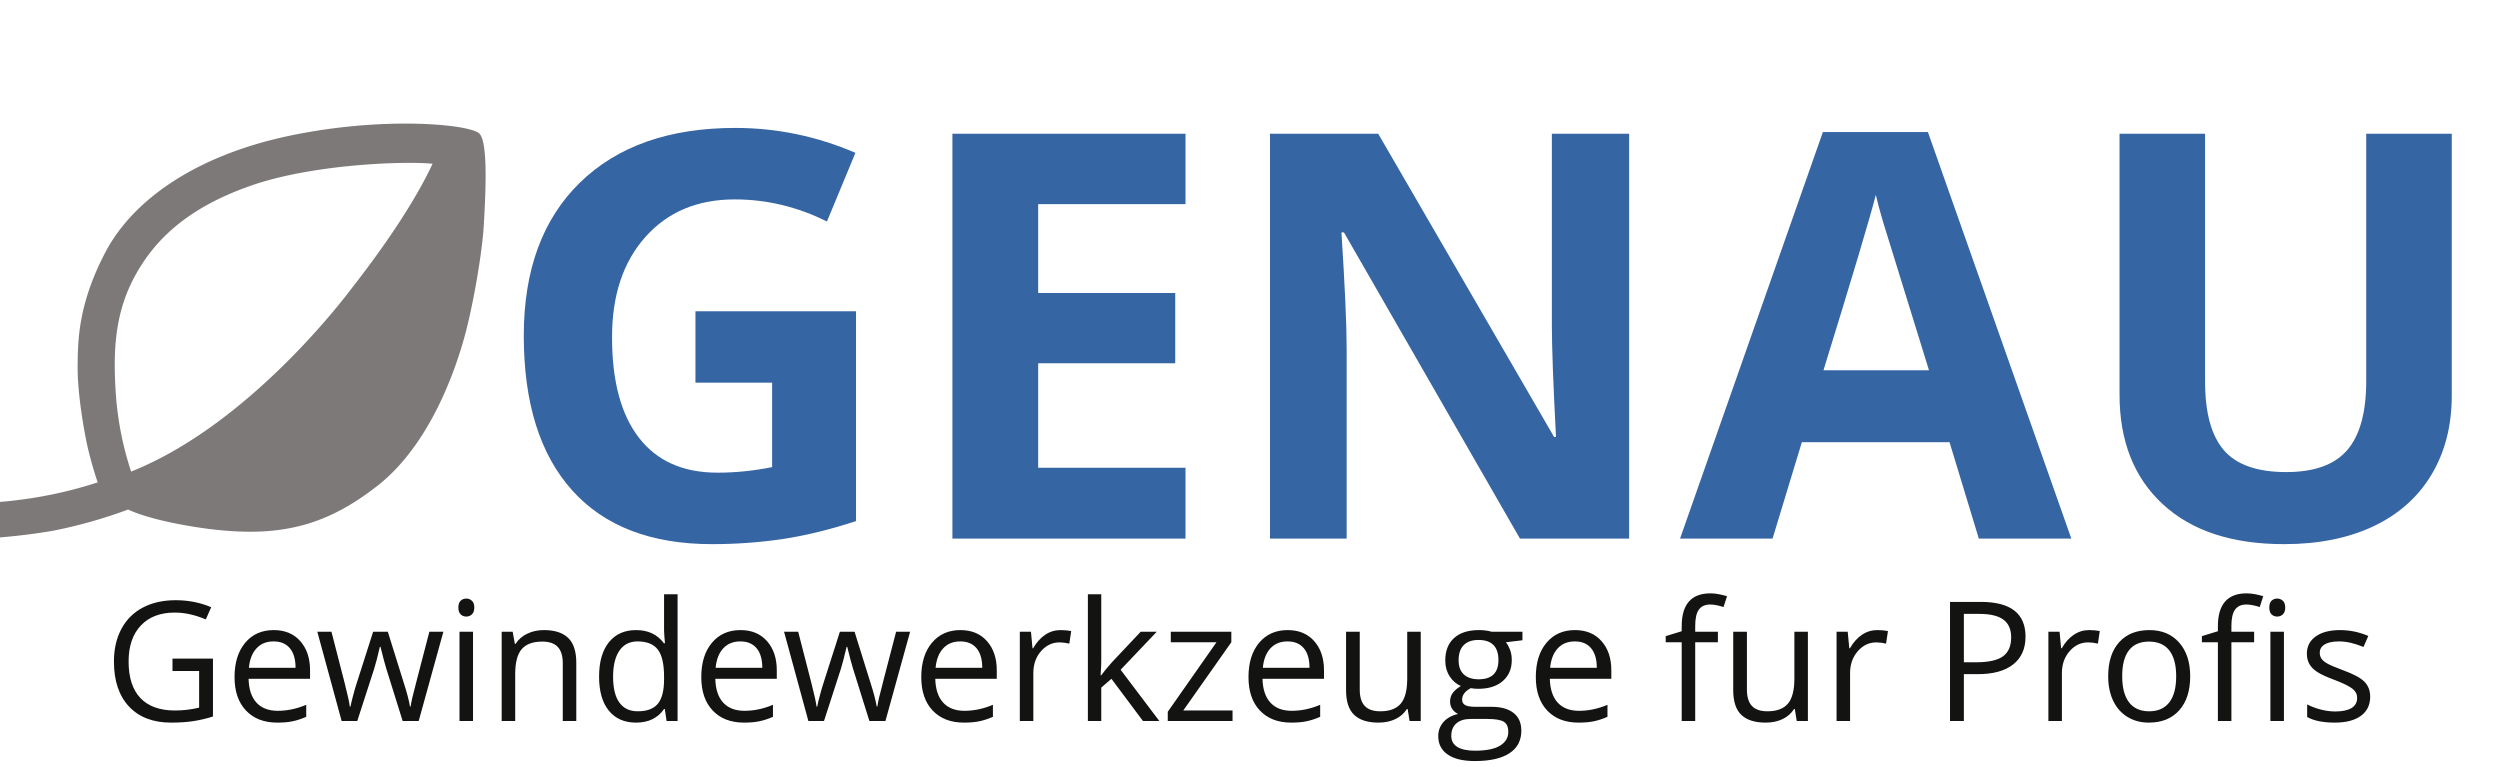<?xml version="1.0" encoding="UTF-8"?> <svg xmlns="http://www.w3.org/2000/svg" xmlns:xlink="http://www.w3.org/1999/xlink" height="132.495" version="1.1" width="431.68" style="overflow: hidden; position: relative;" viewBox="35.16 93.212 431.68 132.495" preserveAspectRatio="xMinYMin" id="main_svg"><desc style="-webkit-tap-highlight-color: rgba(0, 0, 0, 0);">Created with Logotizer</desc><defs style="-webkit-tap-highlight-color: rgba(0, 0, 0, 0);"></defs><path fill="#3565a3" stroke="none" d="M-82.24,-17.18Q-82.24,-25.48,-77.5,-30.12Q-72.75,-34.76,-64.34,-34.76Q-59.06,-34.76,-54.17,-32.65L-56.58,-26.84Q-60.33,-28.71,-64.39,-28.71Q-69.1,-28.71,-71.93,-25.55Q-74.77,-22.38,-74.77,-17.04Q-74.77,-11.46,-72.48,-8.52Q-70.2,-5.58,-65.84,-5.58Q-63.56,-5.58,-61.22,-6.05L-61.22,-13.2L-67.71,-13.2L-67.71,-19.24L-54.12,-19.24L-54.12,-1.48Q-57.42,-0.4,-60.34,0.04Q-63.26,0.47,-66.31,0.47Q-74.06,0.47,-78.15,-4.09Q-82.24,-8.65,-82.24,-17.18ZM-45.96,0L-45.96,-34.27L-26.23,-34.27L-26.23,-28.31L-38.7,-28.31L-38.7,-20.79L-27.1,-20.79L-27.1,-14.84L-38.7,-14.84L-38.7,-6L-26.23,-6L-26.23,0L-45.96,0ZM-19.08,0L-19.08,-34.27L-9.92,-34.27L4.97,-8.6L5.13,-8.6Q4.78,-15.28,4.78,-18.05L4.78,-34.27L11.32,-34.27L11.32,0L2.08,0L-12.82,-25.92L-13.03,-25.92Q-12.59,-19.05,-12.59,-16.13L-12.59,0L-19.08,0ZM15.63,0L27.72,-34.41L36.61,-34.41L48.75,0L40.92,0L38.44,-8.16L25.94,-8.16L23.46,0L15.63,0M27.77,-14.25L36.7,-14.25Q33.26,-25.34,32.82,-26.79Q32.39,-28.24,32.2,-29.09Q31.43,-26.09,27.77,-14.25ZM52.83,-12.19L52.83,-34.27L60.07,-34.27L60.07,-13.29Q60.07,-9.33,61.66,-7.48Q63.26,-5.63,66.94,-5.63Q70.5,-5.63,72.1,-7.49Q73.71,-9.35,73.71,-13.34L73.71,-34.27L80.95,-34.27L80.95,-12.09Q80.95,-8.3,79.25,-5.44Q77.55,-2.58,74.34,-1.05Q71.13,0.47,66.75,0.47Q60.14,0.47,56.48,-2.92Q52.83,-6.3,52.83,-12.19Z" transform="matrix(2.04,0,0,2.04,293.372,186.212)" style="-webkit-tap-highlight-color: rgba(0, 0, 0, 0);" stroke-width="1"></path><path fill="#7c7978" stroke="none" d="M137.99,25.144C135.397,22.444,110.538,19.98,83.152,25.775S37.985,44.588,30.285,59.353S22.425,84.263,22.346,91.884S23.987,109.535,25.046,114.563A111.861,111.861,0,0,0,28.116,125.492A121.498,121.498,0,0,1,5.604,130.52A91.72,91.72,0,0,1,0.004,131.11V141.33C5.483,140.883,10.87,140.178,15.251,139.412A139.52,139.52,0,0,0,36.897,133.299S42.584,136.424,58.862,138.724C79.976,141.582,93.525,138.301,108.662,126.445S131.05,93.101,133.643,83.733S138.83,59.017,139.253,51.183C139.677,43.35,140.583,27.844,137.99,25.144ZM101.091,69.815C98.551,73.15,71.266,109.038,37.737,122.383A92.1,92.1,0,0,1,33.345,100.248C32.552,88.234,32.87,77.169,38.745,66.269S54.358,46.314,72.3,40.069C90.243,33.824,116.722,33,124.5,33.794C117.17,49.461,103.631,66.48,101.091,69.815Z" stroke-width="0" opacity="1" transform="matrix(0.6,0,0,0.6,35.158,101.21)" style="-webkit-tap-highlight-color: rgba(0, 0, 0, 0); opacity: 1;"></path><path fill="#131312" stroke="none" d="M-324.3,-17.13Q-324.3,-22.48,-322.15,-26.5Q-320.01,-30.52,-315.98,-32.64Q-311.95,-34.76,-306.53,-34.76Q-301.05,-34.76,-296.31,-32.74L-297.86,-29.23Q-302.5,-31.2,-306.79,-31.2Q-313.05,-31.2,-316.56,-27.47Q-320.08,-23.74,-320.08,-17.13Q-320.08,-10.2,-316.69,-6.61Q-313.3,-3.02,-306.74,-3.02Q-303.18,-3.02,-299.78,-3.84L-299.78,-14.39L-307.45,-14.39L-307.45,-17.95L-295.8,-17.95L-295.8,-1.29Q-298.52,-0.42,-301.33,0.02Q-304.14,0.47,-307.84,0.47Q-315.63,0.47,-319.96,-4.16Q-324.3,-8.79,-324.3,-17.13ZM-289.59,-12.63Q-289.59,-18.84,-286.53,-22.5Q-283.47,-26.16,-278.31,-26.16Q-273.48,-26.16,-270.67,-22.98Q-267.86,-19.8,-267.86,-14.6L-267.86,-12.14L-285.55,-12.14Q-285.44,-7.62,-283.27,-5.27Q-281.1,-2.93,-277.16,-2.93Q-273.02,-2.93,-268.96,-4.66L-268.96,-1.2Q-271.02,-0.3,-272.86,0.08Q-274.7,0.47,-277.3,0.47Q-283,0.47,-286.29,-3Q-289.59,-6.47,-289.59,-12.63M-285.46,-15.3L-272.03,-15.3Q-272.03,-18.98,-273.67,-20.94Q-275.31,-22.9,-278.36,-22.9Q-281.45,-22.9,-283.29,-20.88Q-285.13,-18.87,-285.46,-15.3ZM-265.77,-25.69L-261.7,-25.69Q-259.21,-16.01,-257.91,-10.95Q-256.61,-5.88,-256.42,-4.13L-256.23,-4.13Q-255.98,-5.46,-255.4,-7.58Q-254.83,-9.7,-254.41,-10.95L-249.7,-25.69L-245.48,-25.69L-240.88,-10.95Q-239.57,-6.91,-239.1,-4.17L-238.91,-4.17Q-238.82,-5.02,-238.41,-6.77Q-238,-8.53,-233.52,-25.69L-229.49,-25.69L-236.59,0L-241.21,0L-245.92,-15.07Q-246.37,-16.45,-247.59,-21.35L-247.77,-21.35Q-248.71,-17.25,-249.41,-15.02L-254.27,0L-258.77,0L-265.77,-25.69ZM-225.18,-32.65Q-225.18,-33.98,-224.52,-34.61Q-223.87,-35.23,-222.88,-35.23Q-221.95,-35.23,-221.27,-34.59Q-220.59,-33.96,-220.59,-32.65Q-220.59,-31.34,-221.27,-30.69Q-221.95,-30.05,-222.88,-30.05Q-223.87,-30.05,-224.52,-30.69Q-225.18,-31.34,-225.18,-32.65M-224.85,0L-224.85,-25.69L-220.96,-25.69L-220.96,0L-224.85,0ZM-212.71,0L-212.71,-25.69L-209.55,-25.69L-208.91,-22.17L-208.73,-22.17Q-207.53,-24.07,-205.38,-25.11Q-203.22,-26.16,-200.57,-26.16Q-195.93,-26.16,-193.59,-23.92Q-191.24,-21.68,-191.24,-16.76L-191.24,0L-195.13,0L-195.13,-16.62Q-195.13,-19.76,-196.56,-21.3Q-197.99,-22.85,-201.04,-22.85Q-205.07,-22.85,-206.95,-20.67Q-208.82,-18.49,-208.82,-13.48L-208.82,0L-212.71,0ZM-184.68,-12.77Q-184.68,-19.13,-181.87,-22.64Q-179.05,-26.16,-174.04,-26.16Q-168.81,-26.16,-166.02,-22.36L-165.72,-22.36L-165.88,-24.21L-165.98,-26.02L-165.98,-36.47L-162.09,-36.47L-162.09,0L-165.25,0L-165.77,-3.45L-165.98,-3.45Q-168.67,0.47,-174.04,0.47Q-179.08,0.47,-181.88,-2.98Q-184.68,-6.42,-184.68,-12.77M-180.65,-12.73Q-180.65,-7.8,-178.84,-5.3Q-177.04,-2.79,-173.55,-2.79Q-169.56,-2.79,-167.77,-4.96Q-165.98,-7.13,-165.98,-11.95L-165.98,-12.77Q-165.98,-18.23,-167.79,-20.57Q-169.61,-22.9,-173.59,-22.9Q-177.02,-22.9,-178.83,-20.24Q-180.65,-17.58,-180.65,-12.73ZM-155.27,-12.63Q-155.27,-18.84,-152.21,-22.5Q-149.15,-26.16,-143.99,-26.16Q-139.16,-26.16,-136.35,-22.98Q-133.54,-19.8,-133.54,-14.6L-133.54,-12.14L-151.23,-12.14Q-151.12,-7.62,-148.95,-5.27Q-146.78,-2.93,-142.84,-2.93Q-138.7,-2.93,-134.64,-4.66L-134.64,-1.2Q-136.7,-0.3,-138.54,0.08Q-140.38,0.47,-142.98,0.47Q-148.68,0.47,-151.97,-3Q-155.27,-6.47,-155.27,-12.63M-151.14,-15.3L-137.71,-15.3Q-137.71,-18.98,-139.35,-20.94Q-140.99,-22.9,-144.04,-22.9Q-147.13,-22.9,-148.97,-20.88Q-150.81,-18.87,-151.14,-15.3ZM-131.45,-25.69L-127.38,-25.69Q-124.89,-16.01,-123.59,-10.95Q-122.29,-5.88,-122.1,-4.13L-121.91,-4.13Q-121.66,-5.46,-121.08,-7.58Q-120.51,-9.7,-120.09,-10.95L-115.38,-25.69L-111.16,-25.69L-106.56,-10.95Q-105.25,-6.91,-104.78,-4.17L-104.59,-4.17Q-104.5,-5.02,-104.09,-6.77Q-103.68,-8.53,-99.2,-25.69L-95.17,-25.69L-102.27,0L-106.89,0L-111.6,-15.07Q-112.05,-16.45,-113.27,-21.35L-113.45,-21.35Q-114.39,-17.25,-115.09,-15.02L-119.95,0L-124.45,0L-131.45,-25.69ZM-91.96,-12.63Q-91.96,-18.84,-88.9,-22.5Q-85.84,-26.16,-80.69,-26.16Q-75.86,-26.16,-73.05,-22.98Q-70.23,-19.8,-70.23,-14.6L-70.23,-12.14L-87.93,-12.14Q-87.81,-7.62,-85.64,-5.27Q-83.48,-2.93,-79.54,-2.93Q-75.39,-2.93,-71.34,-4.66L-71.34,-1.2Q-73.4,-0.3,-75.24,0.08Q-77.08,0.47,-79.68,0.47Q-85.38,0.47,-88.67,-3Q-91.96,-6.47,-91.96,-12.63M-87.84,-15.3L-74.41,-15.3Q-74.41,-18.98,-76.05,-20.94Q-77.69,-22.9,-80.73,-22.9Q-83.83,-22.9,-85.67,-20.88Q-87.51,-18.87,-87.84,-15.3ZM-63.6,0L-63.6,-25.69L-60.39,-25.69L-59.95,-20.93L-59.76,-20.93Q-58.33,-23.44,-56.31,-24.8Q-54.3,-26.16,-51.88,-26.16Q-50.17,-26.16,-48.81,-25.88L-49.35,-22.27Q-50.95,-22.62,-52.16,-22.62Q-55.28,-22.62,-57.5,-20.09Q-59.71,-17.55,-59.71,-13.78L-59.71,0L-63.6,0ZM-44.01,0L-44.01,-36.47L-40.16,-36.47L-40.16,-17.13Q-40.16,-15.84,-40.35,-13.15L-40.16,-13.15Q-39.16,-14.58,-37.09,-16.9L-28.8,-25.69L-24.18,-25.69L-34.59,-14.74L-23.45,0L-28.16,0L-37.23,-12.14L-40.16,-9.61L-40.16,0L-44.01,0ZM-21.02,0L-21.02,-2.65L-7,-22.66L-20.15,-22.66L-20.15,-25.69L-2.73,-25.69L-2.73,-22.66L-16.56,-3.02L-2.38,-3.02L-2.38,0L-21.02,0ZM2.21,-12.63Q2.21,-18.84,5.27,-22.5Q8.33,-26.16,13.48,-26.16Q18.31,-26.16,21.13,-22.98Q23.94,-19.8,23.94,-14.6L23.94,-12.14L6.24,-12.14Q6.36,-7.62,8.53,-5.27Q10.7,-2.93,14.63,-2.93Q18.78,-2.93,22.84,-4.66L22.84,-1.2Q20.77,-0.3,18.93,0.08Q17.09,0.47,14.49,0.47Q8.8,0.47,5.5,-3Q2.21,-6.47,2.21,-12.63M6.34,-15.3L19.77,-15.3Q19.77,-18.98,18.13,-20.94Q16.48,-22.9,13.44,-22.9Q10.34,-22.9,8.5,-20.88Q6.66,-18.87,6.34,-15.3ZM30.29,-8.88L30.29,-25.69L34.23,-25.69L34.23,-9.02Q34.23,-5.88,35.66,-4.34Q37.09,-2.79,40.13,-2.79Q44.16,-2.79,46.03,-4.99Q47.89,-7.2,47.89,-12.19L47.89,-25.69L51.78,-25.69L51.78,0L48.57,0L48.01,-3.45L47.8,-3.45Q46.6,-1.55,44.48,-0.54Q42.36,0.47,39.64,0.47Q34.95,0.47,32.62,-1.76Q30.29,-3.98,30.29,-8.88ZM56.82,4.36Q56.82,2.02,58.32,0.3Q59.82,-1.41,62.54,-2.02Q61.55,-2.46,60.89,-3.4Q60.22,-4.34,60.22,-5.58Q60.22,-6.98,60.97,-8.04Q61.72,-9.09,63.34,-10.08Q61.34,-10.9,60.09,-12.87Q58.84,-14.84,58.84,-17.37Q58.84,-21.59,61.37,-23.87Q63.9,-26.16,68.54,-26.16Q70.55,-26.16,72.17,-25.69L81.05,-25.69L81.05,-23.23L76.3,-22.66Q76.95,-21.84,77.47,-20.52Q77.98,-19.2,77.98,-17.53Q77.98,-13.76,75.41,-11.51Q72.83,-9.26,68.33,-9.26Q67.18,-9.26,66.17,-9.45Q63.69,-8.13,63.69,-6.14Q63.69,-5.09,64.55,-4.58Q65.42,-4.08,67.53,-4.08L72.08,-4.08Q76.25,-4.08,78.49,-2.32Q80.73,-0.56,80.73,2.79Q80.73,7.05,77.3,9.29Q73.88,11.53,67.32,11.53Q62.28,11.53,59.55,9.66Q56.82,7.78,56.82,4.36M60.57,4.31Q60.57,6.4,62.33,7.48Q64.09,8.55,67.37,8.55Q72.27,8.55,74.62,7.09Q76.98,5.63,76.98,3.12Q76.98,1.03,75.69,0.22Q74.4,-0.59,70.84,-0.59L66.17,-0.59Q63.52,-0.59,62.05,0.68Q60.57,1.95,60.57,4.31M62.68,-17.46Q62.68,-14.77,64.2,-13.38Q65.73,-12,68.45,-12Q74.14,-12,74.14,-17.53Q74.14,-23.32,68.38,-23.32Q65.63,-23.32,64.16,-21.84Q62.68,-20.37,62.68,-17.46ZM84.9,-12.63Q84.9,-18.84,87.96,-22.5Q91.02,-26.16,96.17,-26.16Q101,-26.16,103.81,-22.98Q106.63,-19.8,106.63,-14.6L106.63,-12.14L88.93,-12.14Q89.05,-7.62,91.21,-5.27Q93.38,-2.93,97.32,-2.93Q101.47,-2.93,105.52,-4.66L105.52,-1.2Q103.46,-0.3,101.62,0.08Q99.78,0.47,97.18,0.47Q91.48,0.47,88.19,-3Q84.9,-6.47,84.9,-12.63M89.02,-15.3L102.45,-15.3Q102.45,-18.98,100.81,-20.94Q99.17,-22.9,96.13,-22.9Q93.03,-22.9,91.19,-20.88Q89.35,-18.87,89.02,-15.3ZM122.28,-22.66L122.28,-24.42L126.88,-25.83L126.88,-27.26Q126.88,-36.73,135.15,-36.73Q137.19,-36.73,139.93,-35.91L138.92,-32.79Q136.67,-33.52,135.08,-33.52Q132.88,-33.52,131.82,-32.05Q130.77,-30.59,130.77,-27.35L130.77,-25.69L137.3,-25.69L137.3,-22.66L130.77,-22.66L130.77,0L126.88,0L126.88,-22.66L122.28,-22.66ZM141.71,-8.88L141.71,-25.69L145.65,-25.69L145.65,-9.02Q145.65,-5.88,147.08,-4.34Q148.51,-2.79,151.55,-2.79Q155.59,-2.79,157.45,-4.99Q159.31,-7.2,159.31,-12.19L159.31,-25.69L163.2,-25.69L163.2,0L159.99,0L159.43,-3.45L159.22,-3.45Q158.02,-1.55,155.9,-0.54Q153.78,0.47,151.06,0.47Q146.38,0.47,144.04,-1.76Q141.71,-3.98,141.71,-8.88ZM171.45,0L171.45,-25.69L174.66,-25.69L175.11,-20.93L175.3,-20.93Q176.73,-23.44,178.74,-24.8Q180.76,-26.16,183.17,-26.16Q184.88,-26.16,186.24,-25.88L185.7,-22.27Q184.11,-22.62,182.89,-22.62Q179.77,-22.62,177.56,-20.09Q175.34,-17.55,175.34,-13.78L175.34,0L171.45,0ZM204.1,0L204.1,-34.27L212.98,-34.27Q225.83,-34.27,225.83,-24.28Q225.83,-19.08,222.28,-16.28Q218.73,-13.48,212.12,-13.48L208.09,-13.48L208.09,0L204.1,0M208.09,-16.9L211.67,-16.9Q216.97,-16.9,219.34,-18.61Q221.7,-20.32,221.7,-24.09Q221.7,-27.49,219.48,-29.16Q217.25,-30.82,212.54,-30.82L208.09,-30.82L208.09,-16.9ZM232.41,0L232.41,-25.69L235.63,-25.69L236.07,-20.93L236.26,-20.93Q237.69,-23.44,239.7,-24.8Q241.72,-26.16,244.13,-26.16Q245.84,-26.16,247.2,-25.88L246.66,-22.27Q245.07,-22.62,243.85,-22.62Q240.73,-22.62,238.52,-20.09Q236.3,-17.55,236.3,-13.78L236.3,0L232.41,0ZM249.62,-12.87Q249.62,-19.15,252.76,-22.65Q255.9,-26.16,261.48,-26.16Q266.87,-26.16,270.04,-22.57Q273.22,-18.98,273.22,-12.87Q273.22,-6.59,270.05,-3.06Q266.89,0.47,261.31,0.47Q257.87,0.47,255.2,-1.15Q252.52,-2.77,251.07,-5.79Q249.62,-8.81,249.62,-12.87M253.65,-12.87Q253.65,-7.95,255.62,-5.37Q257.59,-2.79,261.41,-2.79Q265.23,-2.79,267.21,-5.36Q269.19,-7.92,269.19,-12.87Q269.19,-17.77,267.21,-20.31Q265.23,-22.85,261.36,-22.85Q257.54,-22.85,255.59,-20.34Q253.65,-17.84,253.65,-12.87ZM276.59,-22.66L276.59,-24.42L281.19,-25.83L281.19,-27.26Q281.19,-36.73,289.46,-36.73Q291.5,-36.73,294.24,-35.91L293.23,-32.79Q290.98,-33.52,289.39,-33.52Q287.19,-33.52,286.13,-32.05Q285.08,-30.59,285.08,-27.35L285.08,-25.69L291.62,-25.69L291.62,-22.66L285.08,-22.66L285.08,0L281.19,0L281.19,-22.66L276.59,-22.66ZM295.98,-32.65Q295.98,-33.98,296.63,-34.61Q297.29,-35.23,298.27,-35.23Q299.21,-35.23,299.89,-34.59Q300.57,-33.96,300.57,-32.65Q300.57,-31.34,299.89,-30.69Q299.21,-30.05,298.27,-30.05Q297.29,-30.05,296.63,-30.69Q295.98,-31.34,295.98,-32.65M296.3,0L296.3,-25.69L300.2,-25.69L300.2,0L296.3,0ZM306.8,-19.38Q306.8,-22.52,309.36,-24.34Q311.91,-26.16,316.37,-26.16Q320.52,-26.16,324.48,-24.47L323.09,-21.3Q319.23,-22.9,316.09,-22.9Q313.32,-22.9,311.91,-22.03Q310.51,-21.16,310.51,-19.64Q310.51,-18.61,311.04,-17.88Q311.56,-17.16,312.73,-16.5Q313.91,-15.84,317.23,-14.6Q321.8,-12.94,323.41,-11.25Q325.02,-9.56,325.02,-7.01Q325.02,-3.42,322.34,-1.48Q319.67,0.47,314.84,0.47Q309.73,0.47,306.88,-1.15L306.88,-4.76Q308.73,-3.82,310.85,-3.28Q312.97,-2.74,314.94,-2.74Q317.98,-2.74,319.63,-3.71Q321.27,-4.69,321.27,-6.68Q321.27,-8.18,319.96,-9.25Q318.66,-10.31,314.89,-11.77Q311.3,-13.1,309.79,-14.1Q308.28,-15.09,307.54,-16.36Q306.8,-17.63,306.8,-19.38Z" transform="matrix(0.6,0,0,0.6,249.413,217.706)" style="-webkit-tap-highlight-color: rgba(0, 0, 0, 0);" stroke-width="1"></path></svg> 